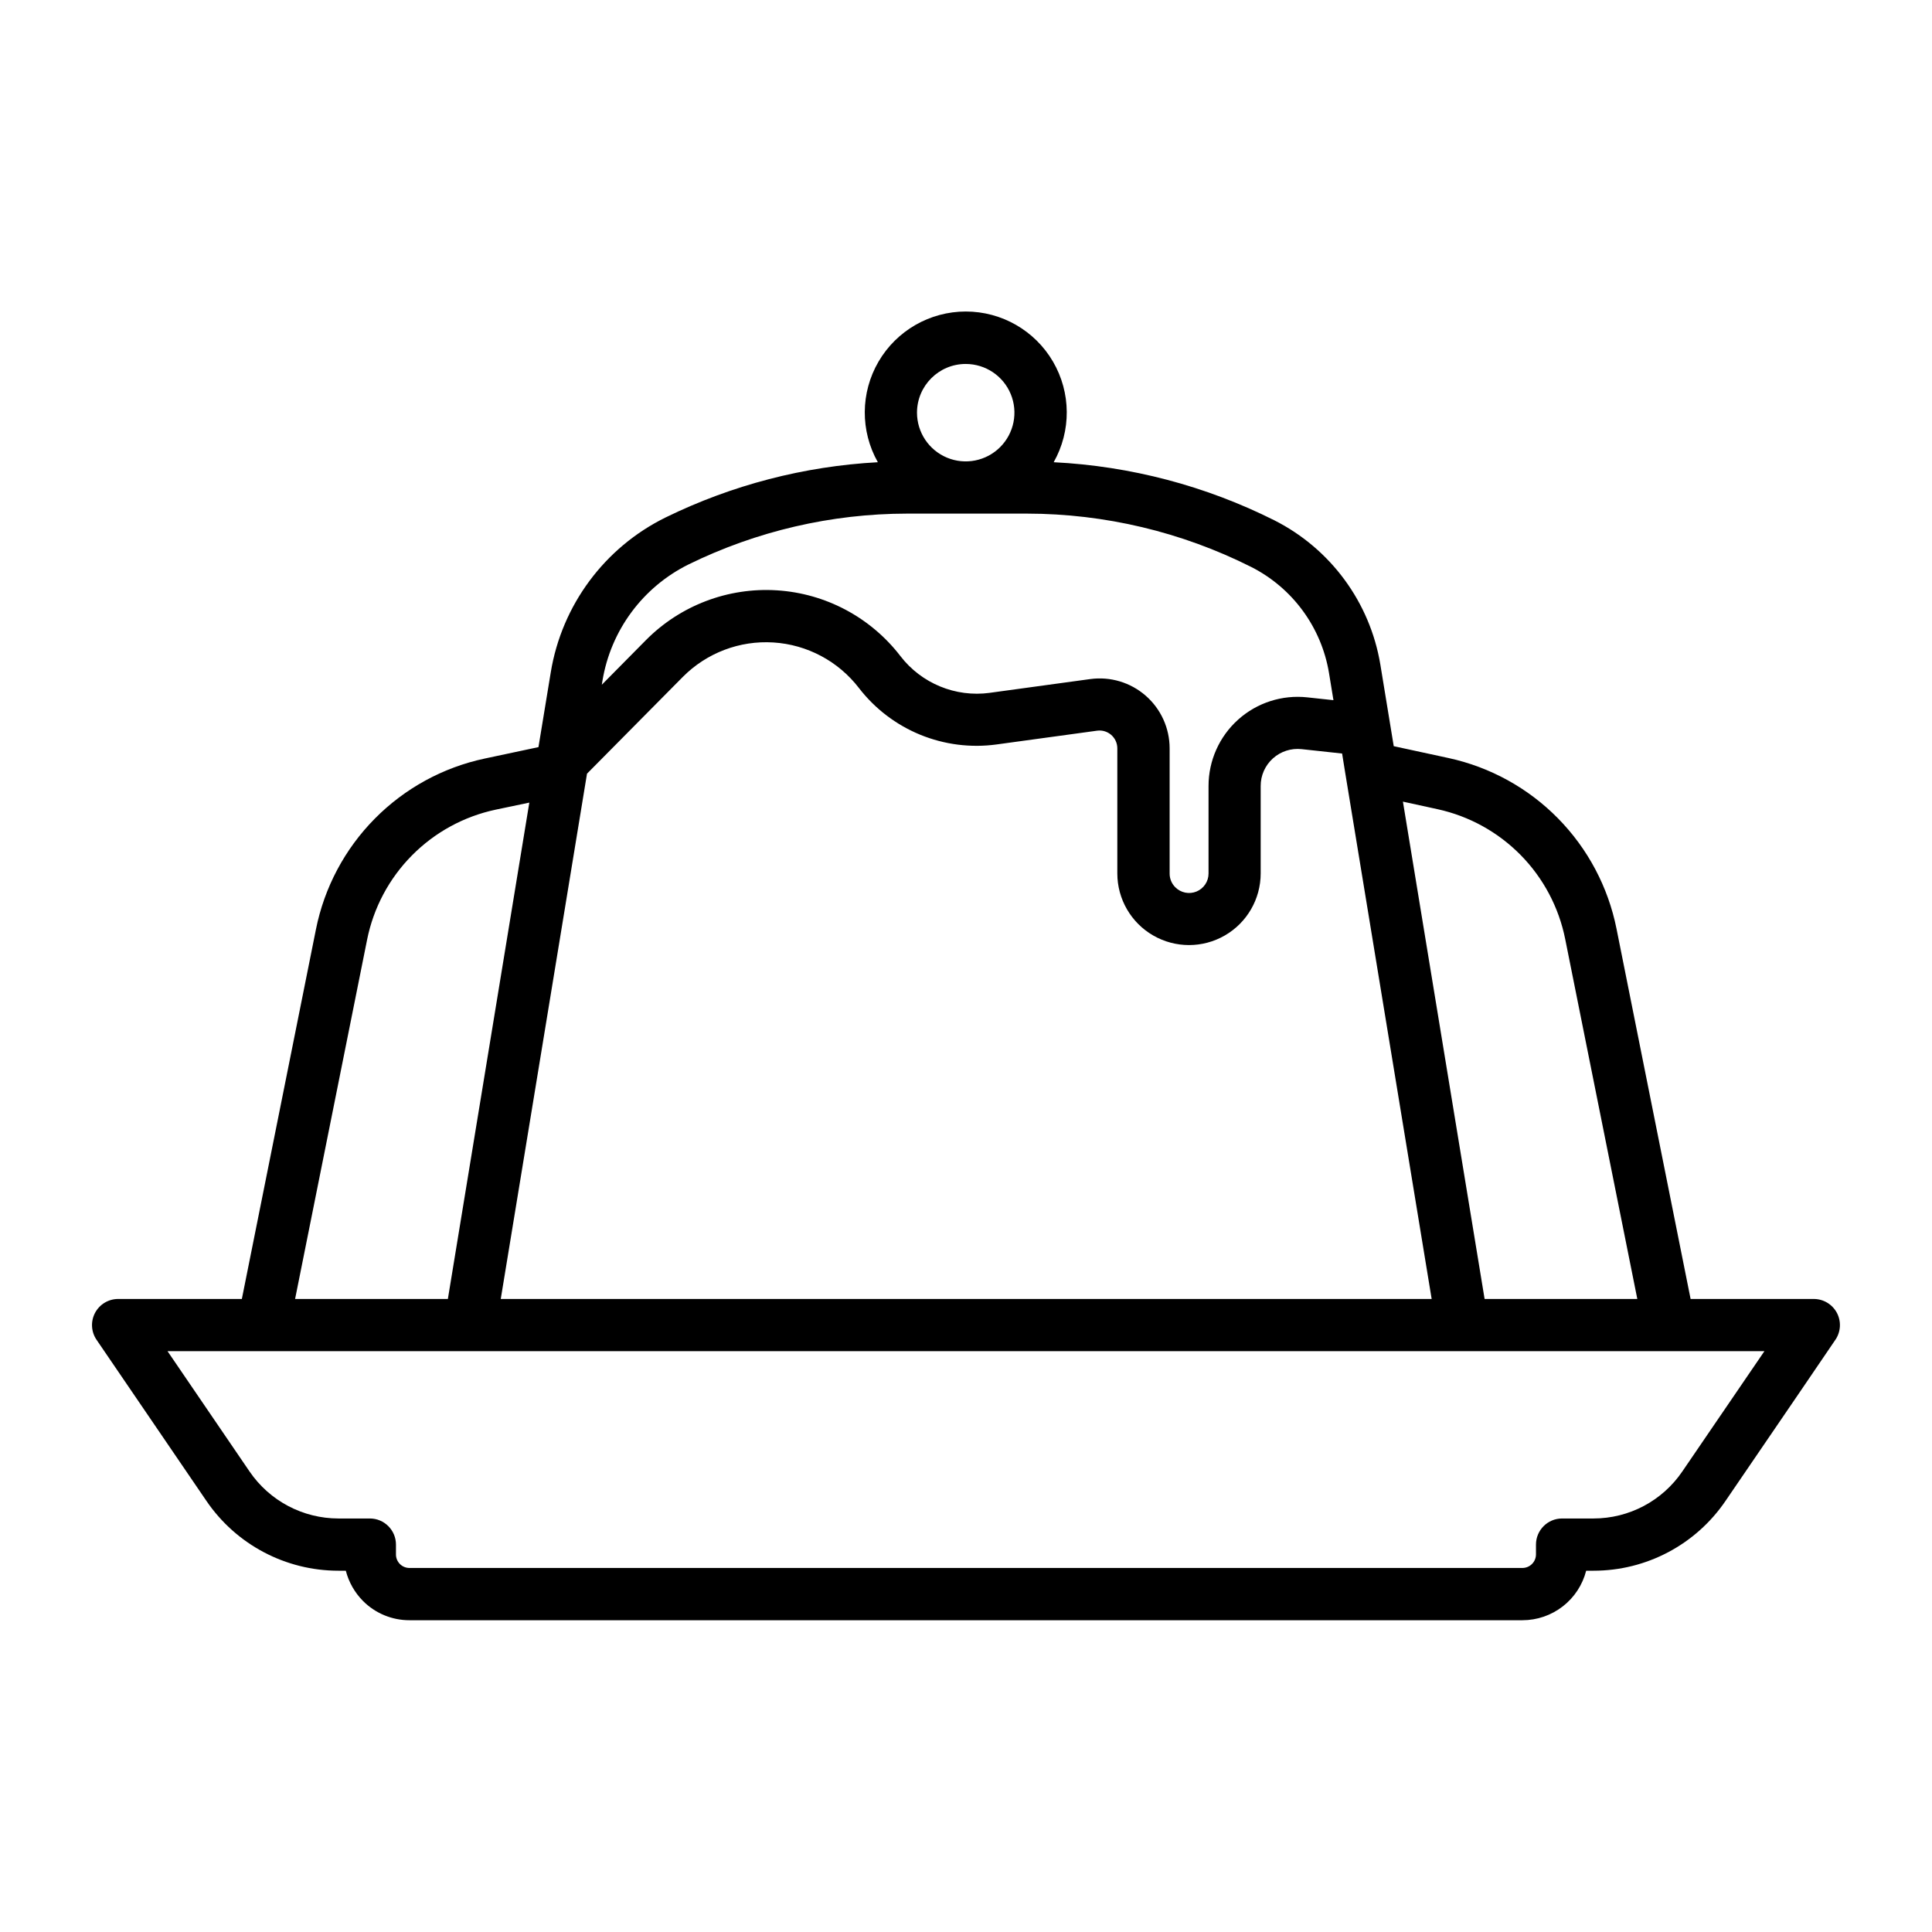 <?xml version="1.0" encoding="UTF-8"?>
<!-- The Best Svg Icon site in the world: iconSvg.co, Visit us! https://iconsvg.co -->
<svg fill="#000000" width="800px" height="800px" version="1.1" viewBox="144 144 512 512" xmlns="http://www.w3.org/2000/svg">
 <path d="m624.69 488.24h-32.664l-19.633-98.105c-2.211-11.055-7.598-21.219-15.5-29.254-7.902-8.039-17.977-13.594-28.992-15.988l-14.547-3.148-3.551-21.648c-2.742-16.461-13.148-30.633-28.031-38.18-18.227-9.156-38.164-14.406-58.535-15.422 4.684-8.285 4.617-18.438-0.18-26.66-4.797-8.223-13.598-13.281-23.117-13.281-9.523 0-18.324 5.059-23.121 13.281-4.797 8.223-4.863 18.375-0.18 26.66-19.539 1.059-38.672 6.035-56.25 14.637-16.168 7.961-27.496 23.23-30.426 41.012l-3.266 19.852-14.219 3.023c-11.07 2.348-21.207 7.891-29.16 15.938-7.953 8.047-13.375 18.25-15.594 29.344l-19.633 97.941h-32.785c-2.566 0-4.922 1.418-6.121 3.684-1.199 2.269-1.047 5.016 0.398 7.133l29.125 42.707c7.887 11.574 20.992 18.5 35 18.492h1.938-0.004c0.781 3.027 2.352 5.793 4.551 8.012 3.262 3.281 7.703 5.121 12.328 5.109h294.95c3.871-0.004 7.629-1.297 10.684-3.672 3.059-2.375 5.234-5.699 6.195-9.449h1.938c14 0.012 27.102-6.91 34.98-18.484 11.809-17.23 29.125-42.715 29.125-42.715h0.004c1.441-2.117 1.598-4.863 0.398-7.133-1.203-2.266-3.559-3.684-6.121-3.684zm-65.898-95.383 19.113 95.383h-40.469l-21.648-131.8 9.164 2h-0.004c8.379 1.824 16.039 6.055 22.051 12.164 6.012 6.113 10.109 13.848 11.793 22.254zm-259.23-43.824 25.387-25.641c6.309-6.363 15.062-9.695 24.004-9.133 8.945 0.562 17.211 4.965 22.672 12.07 4.227 5.481 9.828 9.75 16.234 12.379 6.406 2.625 13.391 3.516 20.25 2.578l26.672-3.652c1.34-0.172 2.688 0.238 3.703 1.125 1.02 0.891 1.605 2.168 1.617 3.519v33.18c0 6.785 3.621 13.059 9.5 16.449 5.875 3.394 13.117 3.394 18.992 0 5.879-3.391 9.5-9.664 9.5-16.449v-23.16c-0.012-2.785 1.168-5.445 3.242-7.312 2.07-1.863 4.84-2.758 7.613-2.457l10.723 1.164 0.789 4.902 22.945 139.64h-246.7zm100.36-108.58c5.223 0 9.934 3.144 11.93 7.969 2 4.828 0.891 10.379-2.801 14.07-3.695 3.695-9.25 4.797-14.074 2.797-4.824-2.004-7.965-6.711-7.965-11.934 0.012-7.125 5.785-12.898 12.91-12.902zm-73.438 53.121c18.02-8.832 37.812-13.438 57.875-13.461h31.805c20.629 0.023 40.969 4.863 59.402 14.129 10.961 5.547 18.621 15.984 20.633 28.102l1.18 7.211-6.902-0.746c-6.676-0.734-13.348 1.406-18.348 5.891s-7.856 10.883-7.852 17.598v23.191c0.004 2.09-1.258 3.977-3.191 4.773-1.93 0.797-4.152 0.348-5.625-1.137-0.965-0.965-1.504-2.273-1.496-3.637v-33.18c-0.004-5.348-2.316-10.434-6.348-13.949-4.027-3.516-9.379-5.121-14.68-4.402l-26.68 3.652 0.004 0.004c-9.043 1.211-18.043-2.492-23.617-9.715-7.891-10.281-19.84-16.645-32.773-17.457-12.934-0.816-25.59 4.004-34.707 13.211l-11.676 11.809 0.164-1.039h0.004c2.195-13.359 10.691-24.844 22.828-30.848zm-85.199 99.461c1.691-8.445 5.82-16.207 11.875-22.332 6.055-6.125 13.773-10.344 22.195-12.133l8.922-1.871-21.586 131.54h-40.488zm348.55 140.91c-5.301 7.801-14.121 12.473-23.551 12.469h-8.316c-3.816 0-6.914 3.094-6.918 6.91v2.613c-0.008 1.977-1.605 3.578-3.582 3.59h-294.95c-0.953 0.004-1.863-0.375-2.539-1.047-0.672-0.676-1.047-1.59-1.043-2.543v-2.613c-0.004-3.816-3.102-6.91-6.918-6.91h-8.312c-9.434 0-18.254-4.66-23.57-12.453l-21.742-31.891h423.2z"/>
</svg>